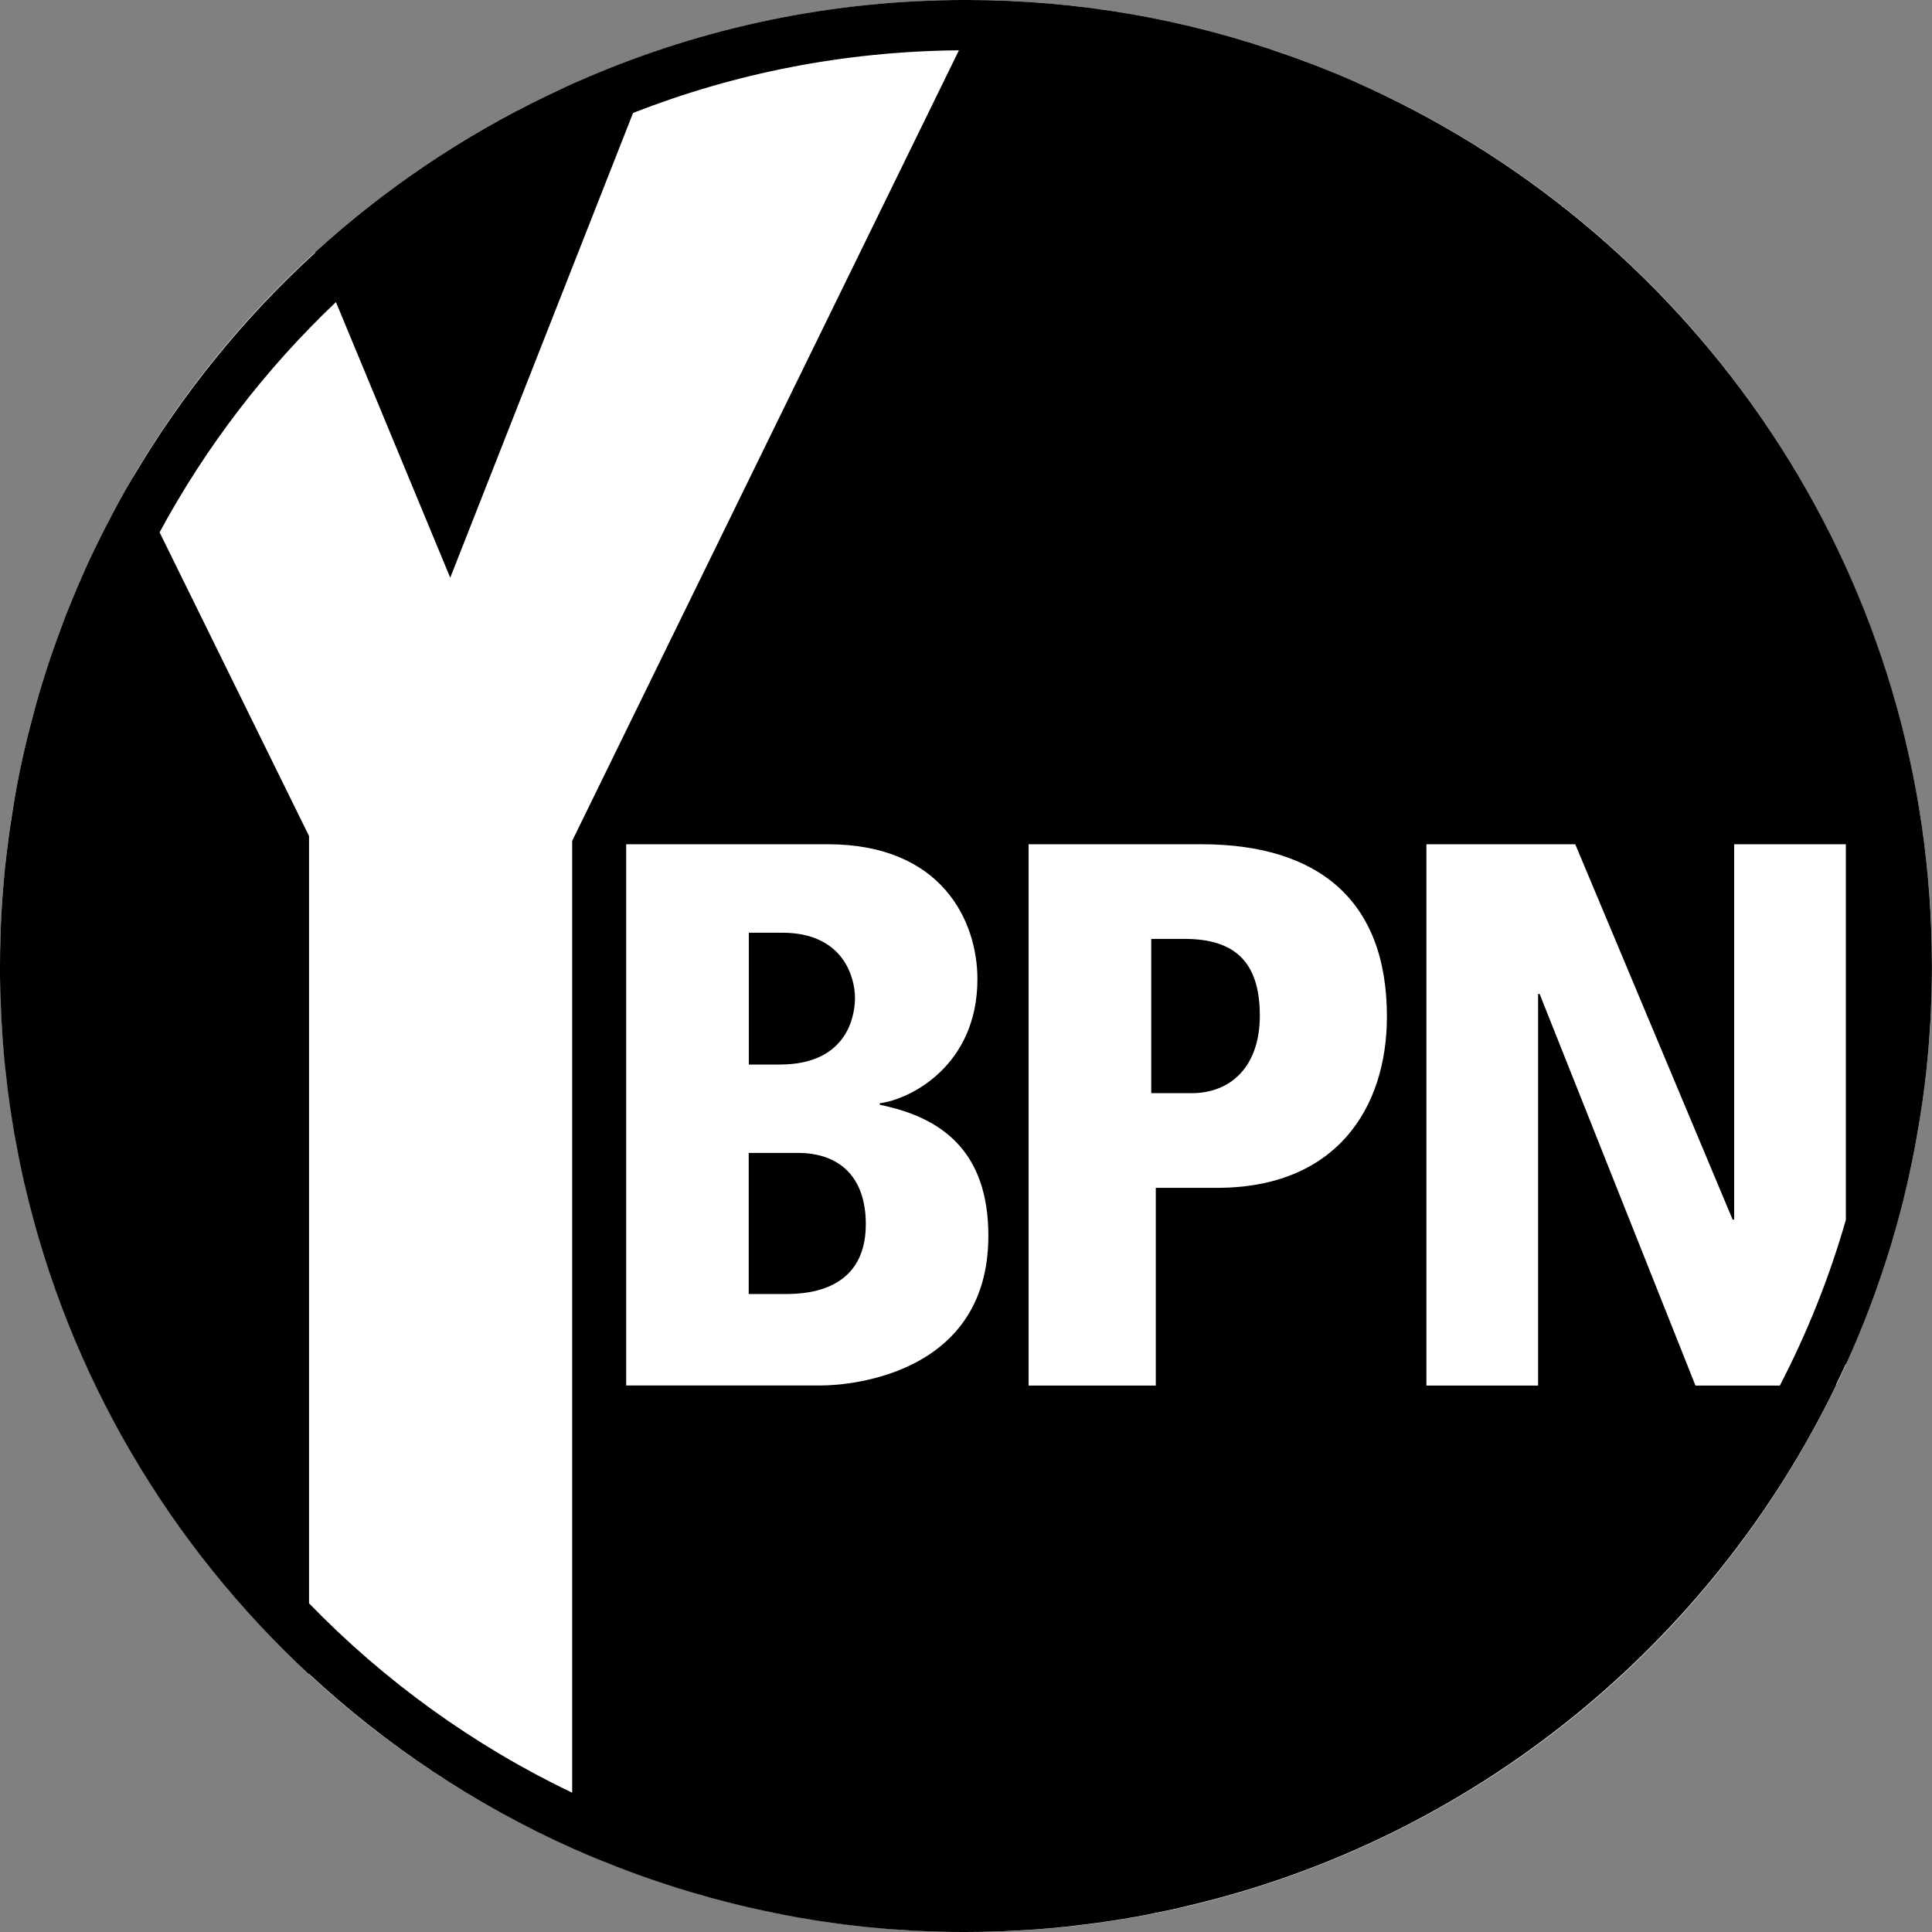 <?xml version="1.0" encoding="UTF-8" standalone="no"?><!DOCTYPE svg PUBLIC "-//W3C//DTD SVG 1.1//EN" "http://www.w3.org/Graphics/SVG/1.1/DTD/svg11.dtd"><svg width="100%" height="100%" viewBox="0 0 68 68" version="1.1" xmlns="http://www.w3.org/2000/svg" xmlns:xlink="http://www.w3.org/1999/xlink" xml:space="preserve" xmlns:serif="http://www.serif.com/" style="fill-rule:evenodd;clip-rule:evenodd;stroke-linejoin:round;stroke-miterlimit:2;"><rect x="0" y="0" width="68" height="68" fill="#808080" stroke="none"/><circle cx="34" cy="34" r="34" style="fill:#fff;"/><path d="M28.073,40.578l-1.721,0l0,4.967l1.257,-0c0.6,-0 2.865,-0 2.865,-2.456c0,-1.666 -0.926,-2.511 -2.401,-2.511Z" style="fill-rule:nonzero;"/><path d="M30.093,35.121c-0,-0.682 -0.382,-2.293 -2.565,-2.293l-1.172,0l-0,4.64l1.09,-0c2.565,-0 2.647,-1.993 2.647,-2.347Z" style="fill-rule:nonzero;"/><path d="M64.975,48.021c0.606,-1.335 1.128,-2.715 1.56,-4.135c0.085,-0.28 0.164,-0.559 0.242,-0.835c0.007,-0.02 0.01,-0.044 0.017,-0.065c0.072,-0.259 0.14,-0.518 0.205,-0.776c0.01,-0.038 0.02,-0.079 0.027,-0.116c0.058,-0.242 0.116,-0.487 0.17,-0.733c0.014,-0.054 0.024,-0.109 0.034,-0.163c0.051,-0.228 0.096,-0.46 0.143,-0.692c0.014,-0.068 0.027,-0.136 0.038,-0.201c0.041,-0.218 0.078,-0.436 0.115,-0.657c0.014,-0.078 0.028,-0.16 0.041,-0.239c0.034,-0.207 0.065,-0.415 0.096,-0.626c0.013,-0.092 0.027,-0.181 0.037,-0.273c0.028,-0.201 0.051,-0.398 0.075,-0.599c0.01,-0.099 0.024,-0.198 0.034,-0.297c0.021,-0.194 0.038,-0.388 0.055,-0.582c0.01,-0.106 0.02,-0.211 0.027,-0.317c0.014,-0.194 0.027,-0.388 0.041,-0.583c0.007,-0.105 0.013,-0.214 0.02,-0.32c0.01,-0.201 0.017,-0.402 0.024,-0.603c0,-0.102 0.01,-0.201 0.01,-0.303c0.007,-0.276 0.011,-0.555 0.011,-0.831l-0,-0.075c-0,-13.49 -7.856,-25.133 -19.244,-30.628c-0.023,-0.01 -0.044,-0.02 -0.068,-0.034c-0.201,-0.098 -0.405,-0.19 -0.61,-0.286c-0.071,-0.03 -0.139,-0.065 -0.211,-0.095c-0.156,-0.072 -0.313,-0.14 -0.47,-0.208c-0.119,-0.051 -0.238,-0.102 -0.361,-0.153c-0.109,-0.045 -0.218,-0.089 -0.327,-0.133c-0.17,-0.068 -0.341,-0.136 -0.511,-0.201c-0.061,-0.024 -0.123,-0.048 -0.184,-0.068c-0.218,-0.082 -0.439,-0.164 -0.661,-0.242c-0.013,-0.004 -0.027,-0.01 -0.041,-0.014c-3.532,-1.253 -7.341,-1.938 -11.309,-1.938c-4.721,-0 -9.221,0.967 -13.313,2.715c-0.088,0.037 -0.177,0.078 -0.269,0.116c-0.153,0.068 -0.31,0.133 -0.46,0.204c-0.201,0.092 -0.401,0.188 -0.599,0.283c-0.038,0.017 -0.072,0.034 -0.109,0.051c-2.988,1.438 -5.733,3.297 -8.155,5.505l0.007,0.013c-2.518,2.3 -4.688,4.97 -6.428,7.924l-0,-0.007c-0.331,0.555 -0.637,1.121 -0.93,1.693c-0.007,0.014 -0.014,0.024 -0.021,0.038c-0.099,0.19 -0.19,0.381 -0.286,0.572c-0.048,0.099 -0.095,0.197 -0.146,0.3c-0.086,0.177 -0.167,0.354 -0.249,0.534l-0.164,0.368c-0.115,0.266 -0.231,0.532 -0.34,0.801c-0.068,0.167 -0.136,0.33 -0.201,0.497c-0.058,0.15 -0.116,0.3 -0.17,0.45c-0.062,0.167 -0.123,0.33 -0.181,0.494c-0.051,0.143 -0.102,0.289 -0.153,0.432c-0.072,0.205 -0.137,0.409 -0.205,0.617c-0.047,0.143 -0.092,0.286 -0.136,0.433c-0.078,0.259 -0.157,0.517 -0.228,0.776c-0.034,0.126 -0.068,0.252 -0.102,0.382c-0.055,0.204 -0.109,0.409 -0.161,0.616c-0.03,0.126 -0.061,0.249 -0.091,0.375c-0.062,0.262 -0.123,0.528 -0.178,0.794c-0.013,0.071 -0.03,0.139 -0.044,0.211c-0.065,0.313 -0.123,0.627 -0.177,0.944c-0.02,0.112 -0.038,0.224 -0.055,0.337c-0.037,0.235 -0.074,0.47 -0.109,0.705c-0.017,0.112 -0.03,0.225 -0.047,0.337c-0.041,0.31 -0.079,0.624 -0.113,0.937c0,0.027 -0.006,0.055 -0.01,0.082c-0.034,0.34 -0.061,0.681 -0.088,1.025c-0.007,0.102 -0.014,0.208 -0.021,0.314c-0.017,0.255 -0.031,0.514 -0.041,0.769c0,0.106 -0.01,0.208 -0.01,0.314c-0.01,0.347 -0.017,0.698 -0.017,1.049c-0,0.3 -0,0.599 0.01,0.896c0,0.119 0.01,0.238 0.014,0.358c0.007,0.177 0.013,0.354 0.02,0.531c0.007,0.15 0.021,0.3 0.028,0.45c0.01,0.143 0.017,0.286 0.027,0.429c0.013,0.174 0.03,0.344 0.044,0.514c0.01,0.116 0.021,0.235 0.034,0.351c0.021,0.191 0.041,0.378 0.065,0.569c0.01,0.095 0.024,0.191 0.034,0.289c0.027,0.208 0.058,0.413 0.085,0.617c0.01,0.075 0.021,0.15 0.034,0.225c0.034,0.221 0.072,0.446 0.109,0.668c0.01,0.054 0.021,0.112 0.031,0.166c0.044,0.239 0.088,0.477 0.136,0.716c0.007,0.034 0.014,0.068 0.021,0.105c0.051,0.256 0.109,0.511 0.166,0.767l0.011,0.041c1.556,6.728 5.109,12.692 10.001,17.233l0,-0.017c2.715,2.521 5.839,4.609 9.262,6.142c0.065,0.031 0.133,0.058 0.198,0.085c0.187,0.082 0.371,0.164 0.562,0.242c0.054,0.024 0.105,0.044 0.16,0.065c0.218,0.088 0.436,0.177 0.654,0.262c0.037,0.014 0.078,0.031 0.116,0.044c0.235,0.089 0.466,0.177 0.705,0.263c0.034,0.01 0.065,0.023 0.099,0.034c0.242,0.085 0.483,0.17 0.725,0.248c0.034,0.011 0.068,0.021 0.103,0.034c0.241,0.079 0.483,0.157 0.728,0.229c0.038,0.01 0.075,0.023 0.113,0.034c0.238,0.071 0.48,0.139 0.722,0.207c0.044,0.014 0.089,0.024 0.13,0.035c0.235,0.064 0.47,0.122 0.708,0.183c0.051,0.014 0.102,0.024 0.153,0.038c0.229,0.054 0.457,0.109 0.688,0.157c0.062,0.013 0.123,0.027 0.184,0.041c0.222,0.047 0.443,0.092 0.665,0.136c0.071,0.013 0.139,0.027 0.211,0.041c0.214,0.041 0.426,0.078 0.64,0.112c0.079,0.014 0.16,0.027 0.239,0.041c0.204,0.034 0.412,0.061 0.62,0.092c0.088,0.014 0.177,0.024 0.265,0.037c0.198,0.028 0.399,0.051 0.6,0.072c0.099,0.01 0.194,0.024 0.29,0.034c0.194,0.02 0.388,0.037 0.582,0.055c0.102,0.01 0.204,0.02 0.31,0.027c0.191,0.013 0.385,0.027 0.576,0.037c0.105,0.007 0.211,0.014 0.32,0.021c0.197,0.01 0.398,0.017 0.596,0.024c0.102,-0 0.201,0.01 0.3,0.01c0.269,0.007 0.538,0.01 0.807,0.01l0.102,-0c0.368,-0 0.736,-0.007 1.101,-0.02c0.109,-0 0.214,-0.007 0.323,-0.014c0.297,-0.014 0.59,-0.027 0.883,-0.048c0.081,-0.007 0.166,-0.01 0.248,-0.017c0.344,-0.027 0.688,-0.058 1.029,-0.095c0.133,-0.014 0.269,-0.031 0.402,-0.048c0.225,-0.027 0.446,-0.054 0.668,-0.085c0.149,-0.021 0.299,-0.041 0.449,-0.065c0.303,-0.044 0.603,-0.095 0.903,-0.15c0.194,-0.034 0.385,-0.071 0.579,-0.112c0.133,-0.027 0.266,-0.055 0.402,-0.082c0.218,-0.044 0.433,-0.092 0.647,-0.143c0.048,-0.01 0.092,-0.024 0.14,-0.034c10.086,-2.364 18.449,-9.214 22.851,-18.337l-0.011,-0c0.12,-0.245 0.235,-0.491 0.348,-0.739c-0,-0 0.007,0.01 0.01,0.01Zm-30.188,-4.524c-0,4.831 -4.776,5.267 -5.897,5.267l-6.85,-0l-0,-19.049l7.096,-0c4.012,-0 5.266,2.701 5.266,4.748c-0,3.029 -2.347,4.231 -3.437,4.367l-0,0.055c2.156,0.436 3.822,1.611 3.822,4.612Zm8.049,-1.689l-2.156,-0l0,6.959l-4.476,0l-0,-19.052l6.087,-0c4.068,-0 6.524,1.938 6.524,6.06c-0,3.246 -1.802,6.033 -5.979,6.033Zm-31.959,14.624l-0,-27.007l-5.26,-10.689c1.632,-3.022 3.734,-5.757 6.207,-8.104l4.023,9.701l6.435,-16.358c3.559,-1.393 7.426,-2.17 11.469,-2.204l-13.612,27.824l0,33.503c-3.475,-1.662 -6.609,-3.931 -9.262,-6.666Zm51.768,-7.665l-2.97,0l-5.485,-13.783l-0.054,0l-0,13.783l-3.931,0l-0,-19.052l5.239,-0l5.539,13.21l0.054,-0l0,-13.21l3.931,-0l0,13.22c-0.582,2.034 -1.366,3.986 -2.323,5.832Z" style="fill-rule:nonzero;"/><path d="M41.692,33.046l-1.172,0l0,5.43l1.42,0c1.394,0 2.402,-0.953 2.402,-2.728c0,-1.884 -0.875,-2.702 -2.65,-2.702Z" style="fill-rule:nonzero;"/></svg>